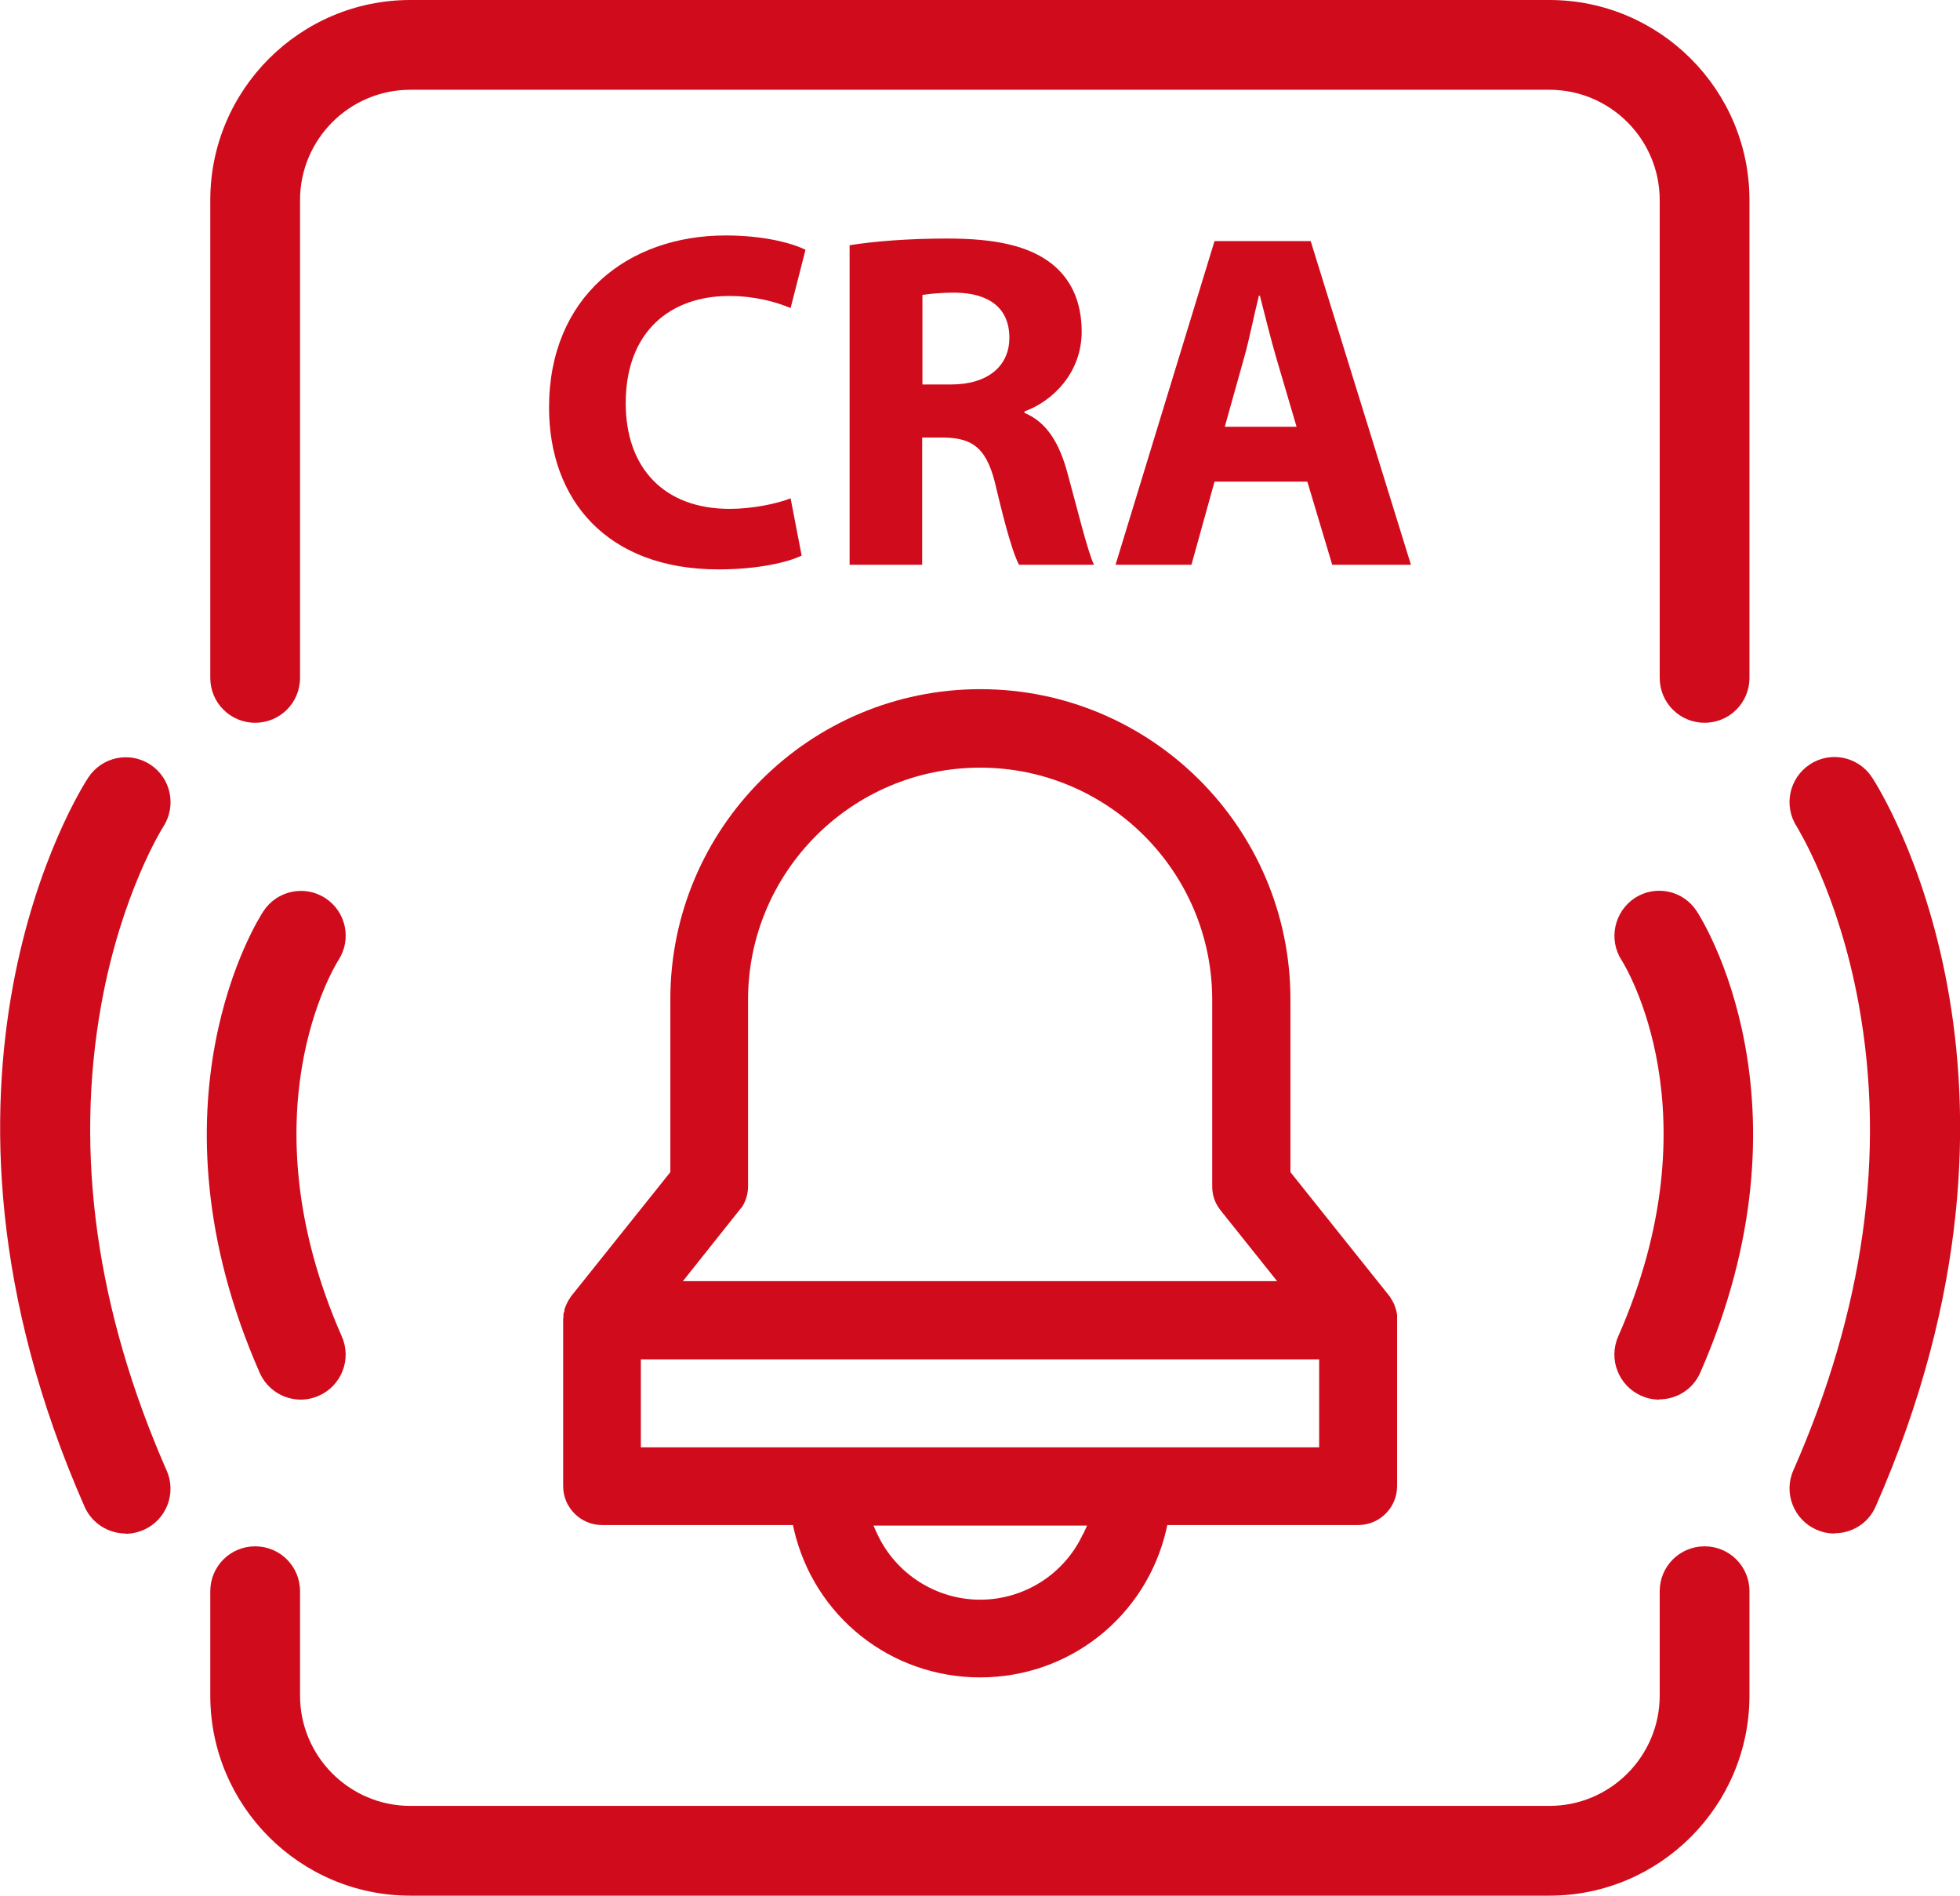 <?xml version="1.0" encoding="UTF-8"?><svg id="Capa_2" xmlns="http://www.w3.org/2000/svg" viewBox="0 0 76.43 73.91"><defs><style>.cls-1{fill:#d00c1c;}</style></defs><g id="Capa_3"><g><path class="cls-1" d="M54.48,51.47s0-.07,0-.11v-.04s0-.04,0-.06l-.03-.15s-.02-.07-.03-.1c-.02-.05-.03-.09-.04-.12-.04-.1-.09-.19-.15-.28-.03-.05-.04-.07-.06-.09l-3.85-4.82v-6.74c0-6.67-5.42-12.09-12.09-12.09s-12.09,5.42-12.09,12.09v6.74l-3.87,4.84s-.08,.12-.12,.19c-.02,.04-.04,.08-.06,.12-.02,.04-.03,.08-.05,.12-.01,.04-.03,.07-.03,.1v.05s-.03,.07-.03,.07c0,0,0,.04-.01,.07v.08s-.01,.08-.01,.12v6.48c0,.84,.68,1.52,1.52,1.52h7.44l.04,.18c.79,3.39,3.78,5.76,7.26,5.76s6.47-2.37,7.26-5.76l.04-.18h7.44c.84,0,1.52-.68,1.52-1.52v-6.48Zm-25.58-4.36c.18-.25,.27-.55,.27-.86v-7.27c0-4.99,4.06-9.05,9.05-9.05s9.05,4.06,9.05,9.05v7.27c0,.32,.09,.62,.27,.86l.04,.06,2.22,2.78H26.63l2.26-2.84Zm13.33,12.7c-.72,1.56-2.29,2.56-4.01,2.56s-3.29-1.01-4.01-2.56l-.15-.33h8.33l-.15,.33Zm9.21-3.38H24.99v-3.43h26.45v3.43Z"/><g><path class="cls-1" d="M11.73,54.57c-.67,0-1.31-.39-1.6-1.04-4.63-10.52-.06-17.7,.14-18,.53-.81,1.61-1.04,2.42-.51,.81,.53,1.03,1.61,.51,2.41-.16,.26-3.69,5.99,.13,14.68,.39,.88-.01,1.92-.9,2.31-.23,.1-.47,.15-.7,.15Z"/><path class="cls-1" d="M4.9,59.79c-.67,0-1.31-.39-1.6-1.04-7.34-16.68-.17-27.96,.14-28.43,.53-.81,1.61-1.04,2.42-.51,.81,.53,1.03,1.61,.51,2.42-.04,.06-1.64,2.61-2.42,6.93-1.05,5.82-.19,11.94,2.55,18.18,.39,.88-.01,1.92-.9,2.31-.23,.1-.47,.15-.7,.15Z"/><path class="cls-1" d="M64.7,54.57c-.24,0-.47-.05-.7-.15-.88-.39-1.29-1.42-.9-2.31,3.83-8.7,.28-14.44,.13-14.68-.52-.81-.28-1.89,.52-2.42,.81-.52,1.88-.3,2.41,.51,.2,.3,4.76,7.48,.14,18-.29,.66-.93,1.04-1.6,1.04Z"/><path class="cls-1" d="M71.53,59.79c-.24,0-.47-.05-.7-.15-.88-.39-1.29-1.42-.9-2.31,2.75-6.24,3.61-12.36,2.55-18.18-.79-4.35-2.41-6.9-2.42-6.93-.52-.81-.29-1.89,.52-2.42,.81-.53,1.89-.3,2.42,.51,.31,.47,7.48,11.75,.14,28.43-.29,.66-.93,1.04-1.6,1.04Z"/></g><path class="cls-1" d="M60.42,73.91H16c-4.3,0-7.8-3.5-7.8-7.8v-4.07c0-.97,.78-1.75,1.75-1.75s1.75,.78,1.75,1.75v4.07c0,2.37,1.93,4.3,4.3,4.3H60.42c2.37,0,4.3-1.93,4.3-4.3v-4.07c0-.97,.78-1.75,1.75-1.75s1.75,.78,1.75,1.75v4.07c0,4.3-3.5,7.8-7.8,7.8Z"/><path class="cls-1" d="M66.47,28.18c-.97,0-1.75-.78-1.75-1.75V7.8c0-2.37-1.93-4.3-4.3-4.3H16c-2.37,0-4.3,1.93-4.3,4.3V26.43c0,.97-.78,1.75-1.75,1.75s-1.75-.78-1.75-1.75V7.8c0-4.3,3.5-7.8,7.8-7.8H60.42c4.3,0,7.8,3.5,7.8,7.8V26.43c0,.97-.78,1.75-1.75,1.75Z"/><g><path class="cls-1" d="M31.26,21.66c-.52,.26-1.7,.54-3.24,.54-4.36,0-6.61-2.72-6.61-6.31,0-4.31,3.07-6.71,6.89-6.71,1.48,0,2.6,.3,3.11,.56l-.58,2.27c-.58-.24-1.39-.47-2.4-.47-2.27,0-4.03,1.37-4.03,4.18,0,2.53,1.5,4.12,4.05,4.12,.86,0,1.82-.19,2.38-.41l.43,2.23Z"/><path class="cls-1" d="M33.14,9.56c.92-.15,2.28-.26,3.8-.26,1.87,0,3.18,.28,4.08,.99,.75,.6,1.16,1.48,1.16,2.64,0,1.61-1.14,2.72-2.23,3.11v.06c.88,.36,1.37,1.2,1.68,2.36,.39,1.42,.79,3.07,1.03,3.56h-2.92c-.21-.36-.51-1.39-.88-2.94-.34-1.57-.88-2-2.04-2.02h-.86v4.96h-2.83V9.56Zm2.83,5.43h1.12c1.42,0,2.27-.71,2.27-1.82,0-1.16-.79-1.74-2.1-1.76-.69,0-1.09,.06-1.29,.09v3.48Z"/><path class="cls-1" d="M47.36,18.78l-.9,3.24h-2.96l3.86-12.62h3.75l3.91,12.62h-3.07l-.97-3.24h-3.61Zm3.2-2.14l-.79-2.68c-.22-.75-.45-1.69-.64-2.43h-.04c-.19,.75-.37,1.7-.58,2.43l-.75,2.68h2.79Z"/></g></g></g></svg>